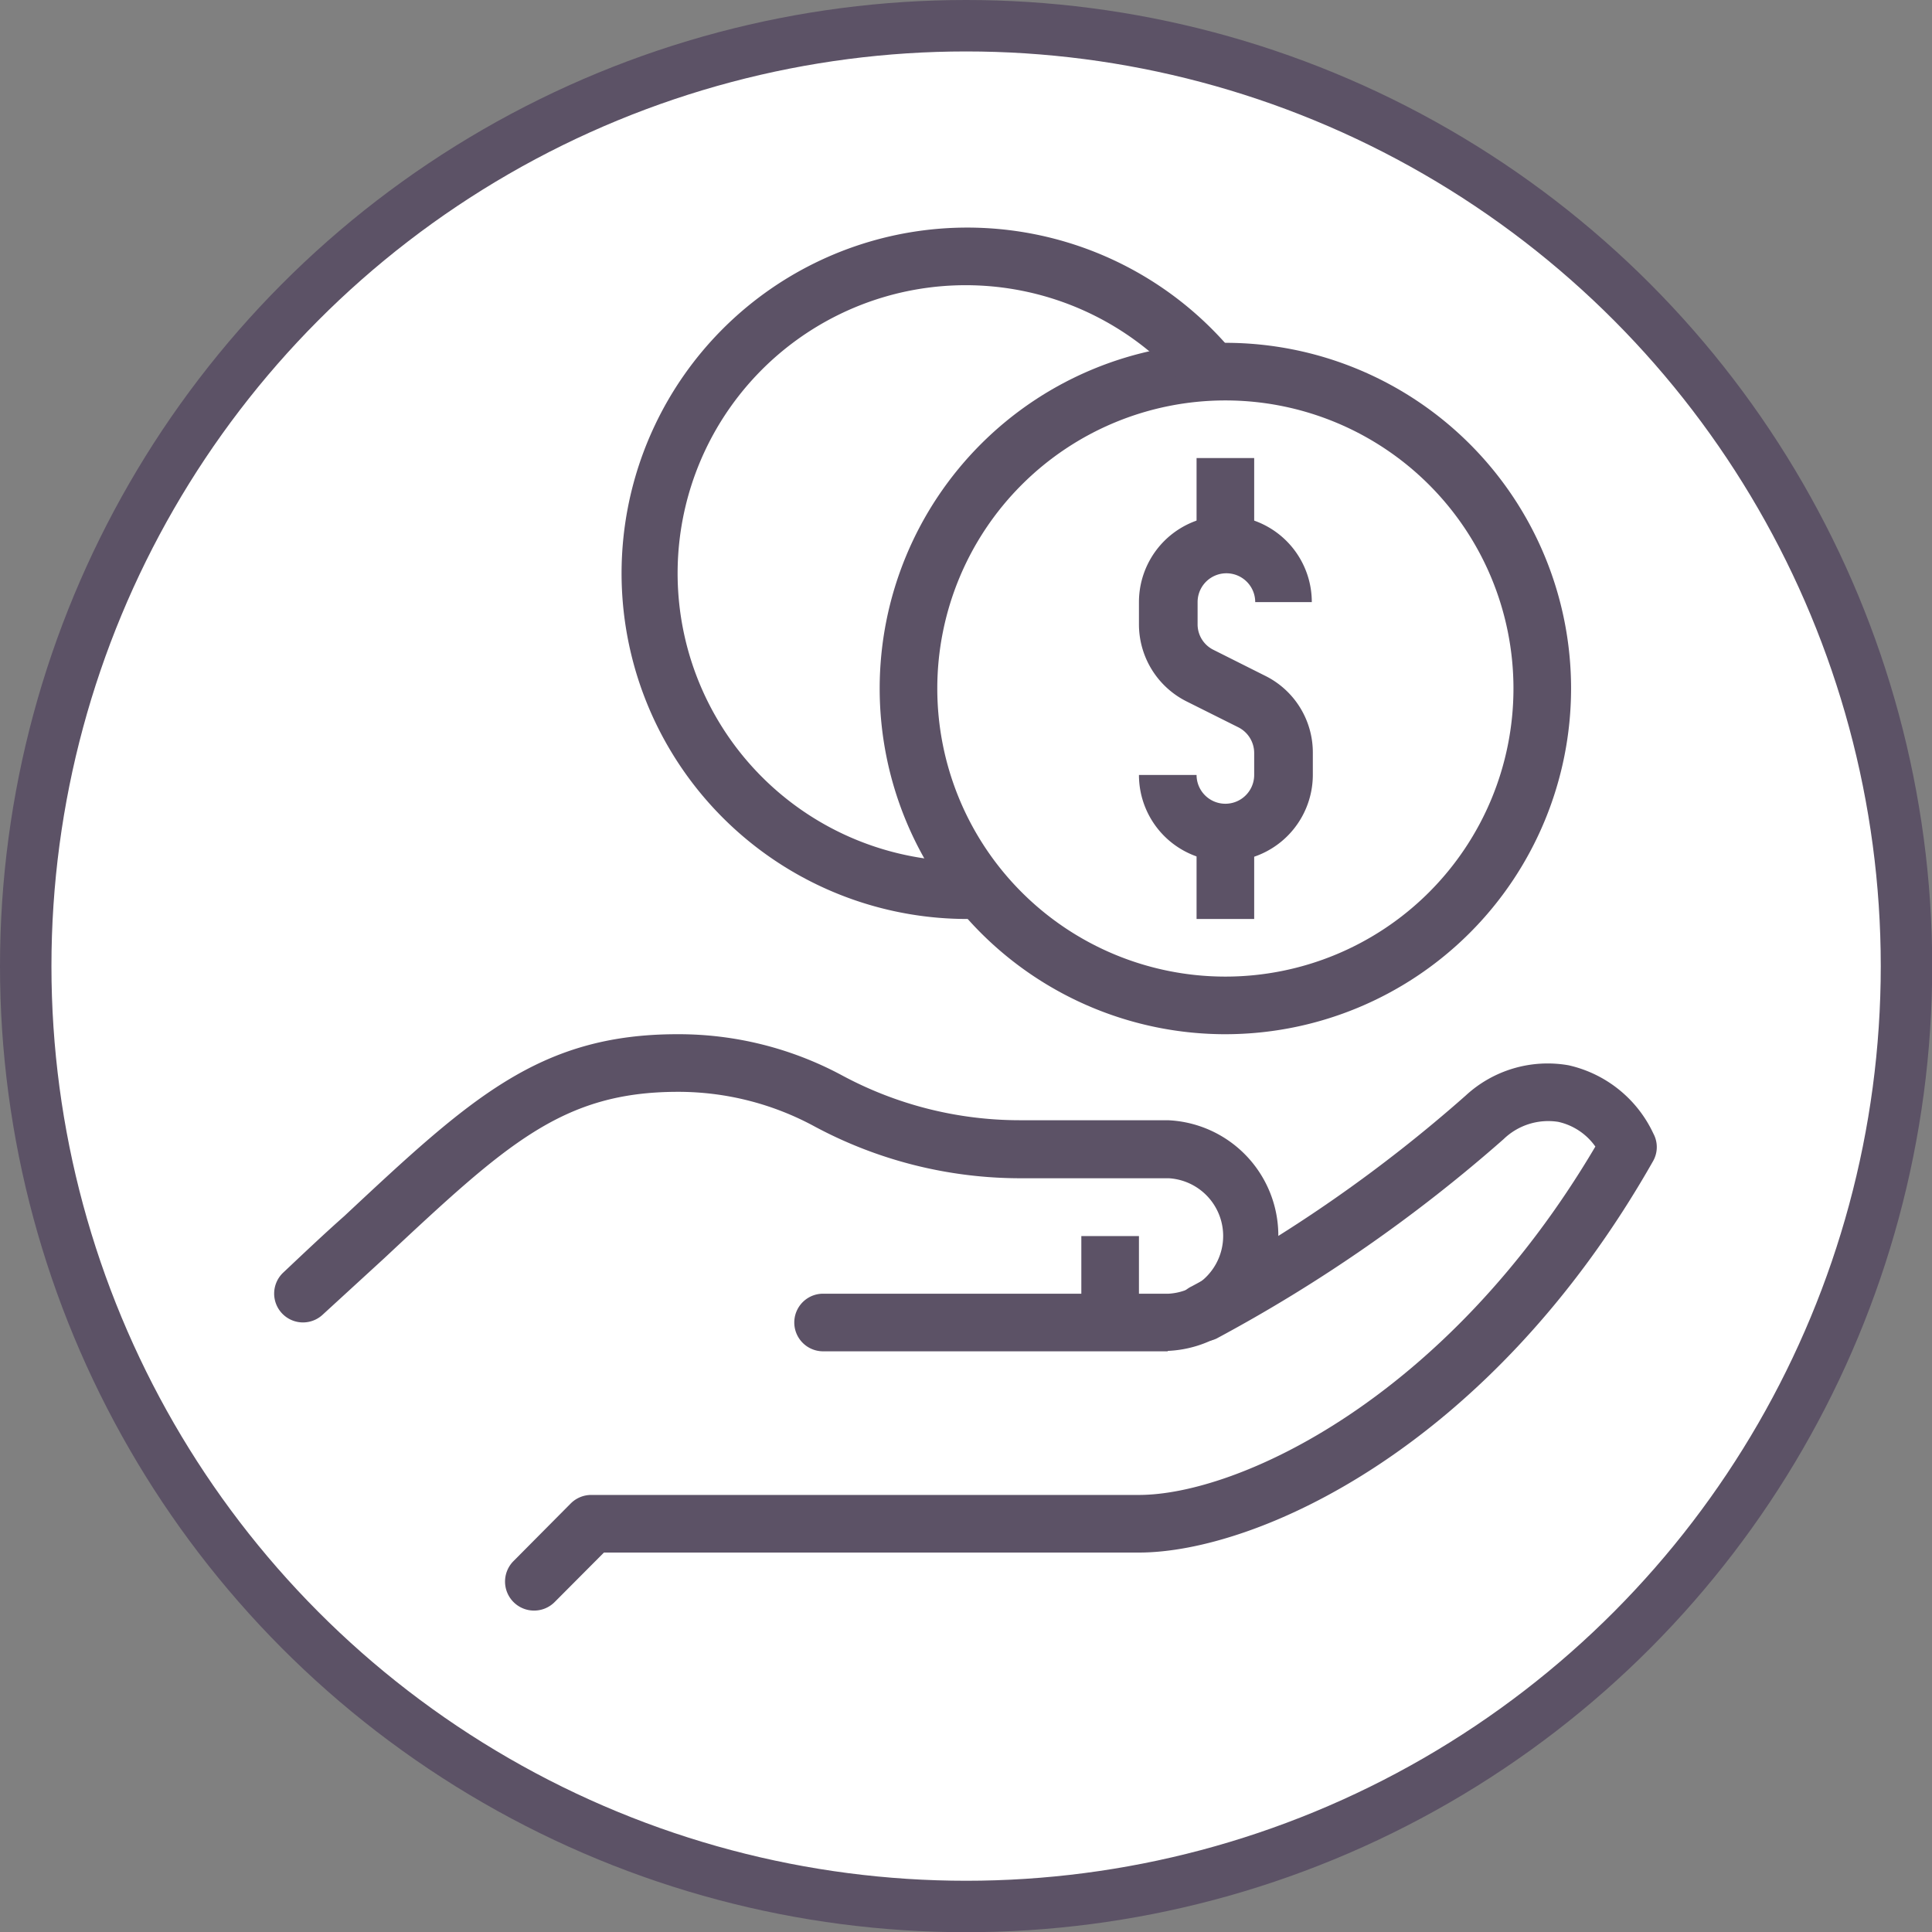 <svg xmlns="http://www.w3.org/2000/svg" viewBox="0 0 93.89 93.89"><rect x="0" y="0" width="93.89" height="93.89" fill="#808080" stroke="none"/><defs><style>.cls-1{fill:#fff;stroke:#5c5266;stroke-miterlimit:10;stroke-width:2.5px;}.cls-2{fill:#5c5266;}</style></defs><g id="Layer_2" data-name="Layer 2"><g id="Layer_1-2" data-name="Layer 1"><circle class="cls-1" cx="46.95" cy="46.95" r="45.7"/><path class="cls-2" d="M59.55,41.86a4.2,4.2,0,0,1-4.2-4.2h2.8a1.4,1.4,0,0,0,2.8,0V36.59a1.4,1.4,0,0,0-.78-1.25l-2.5-1.25a4.19,4.19,0,0,1-2.32-3.76V29.26a4.2,4.2,0,0,1,8.4,0H61a1.4,1.4,0,0,0-2.8,0v1.07a1.38,1.38,0,0,0,.77,1.25l2.51,1.26a4.16,4.16,0,0,1,2.32,3.75v1.07A4.21,4.21,0,0,1,59.55,41.86Z"/><rect class="cls-2" x="58.15" y="22.26" width="2.8" height="4.2"/><rect class="cls-2" x="58.15" y="40.46" width="2.8" height="4.2"/><path class="cls-2" d="M59.55,50.26a16.8,16.8,0,1,1,16.8-16.8A16.81,16.81,0,0,1,59.55,50.26Zm0-30.8a14,14,0,1,0,14,14A14,14,0,0,0,59.55,19.46Z"/><path class="cls-2" d="M25.94,78.27a1.41,1.41,0,0,1-1-2.39l2.8-2.82a1.41,1.41,0,0,1,1-.41H55.35c4.77,0,14.91-4.61,22.18-16.93a3,3,0,0,0-1.8-1.2,3.12,3.12,0,0,0-2.66.84,73.89,73.89,0,0,1-13.95,9.69,1.4,1.4,0,1,1-1.2-2.54,70.17,70.17,0,0,0,13.31-9.27,5.87,5.87,0,0,1,5-1.47,6,6,0,0,1,4.12,3.32,1.38,1.38,0,0,1,0,1.31c-7.93,14-19.31,19.05-25,19.05h-26l-2.39,2.4A1.41,1.41,0,0,1,25.94,78.27Z"/><rect class="cls-2" x="52.55" y="60.07" width="2.8" height="4.2"/><path class="cls-2" d="M56.75,65.67H40a1.4,1.4,0,1,1,0-2.8h16.8a2.81,2.81,0,0,0,0-5.61h-7.2a21.15,21.15,0,0,1-10-2.51,13.89,13.89,0,0,0-6.65-1.69c-5.63,0-8.34,2.54-14.28,8.09l-3,2.75a1.4,1.4,0,1,1-1.89-2.07c1.06-1,2-1.89,2.95-2.73,6.1-5.7,9.46-8.84,16.19-8.84a16.77,16.77,0,0,1,8,2,18.22,18.22,0,0,0,8.63,2.18h7.2a5.61,5.61,0,0,1,0,11.21Z"/><path class="cls-2" d="M47,44.66a16.8,16.8,0,1,1,13-27.45L57.77,19A14,14,0,1,0,47,41.86h.34l.29,0,.12,2.8h-.22Z"/></g></g></svg>